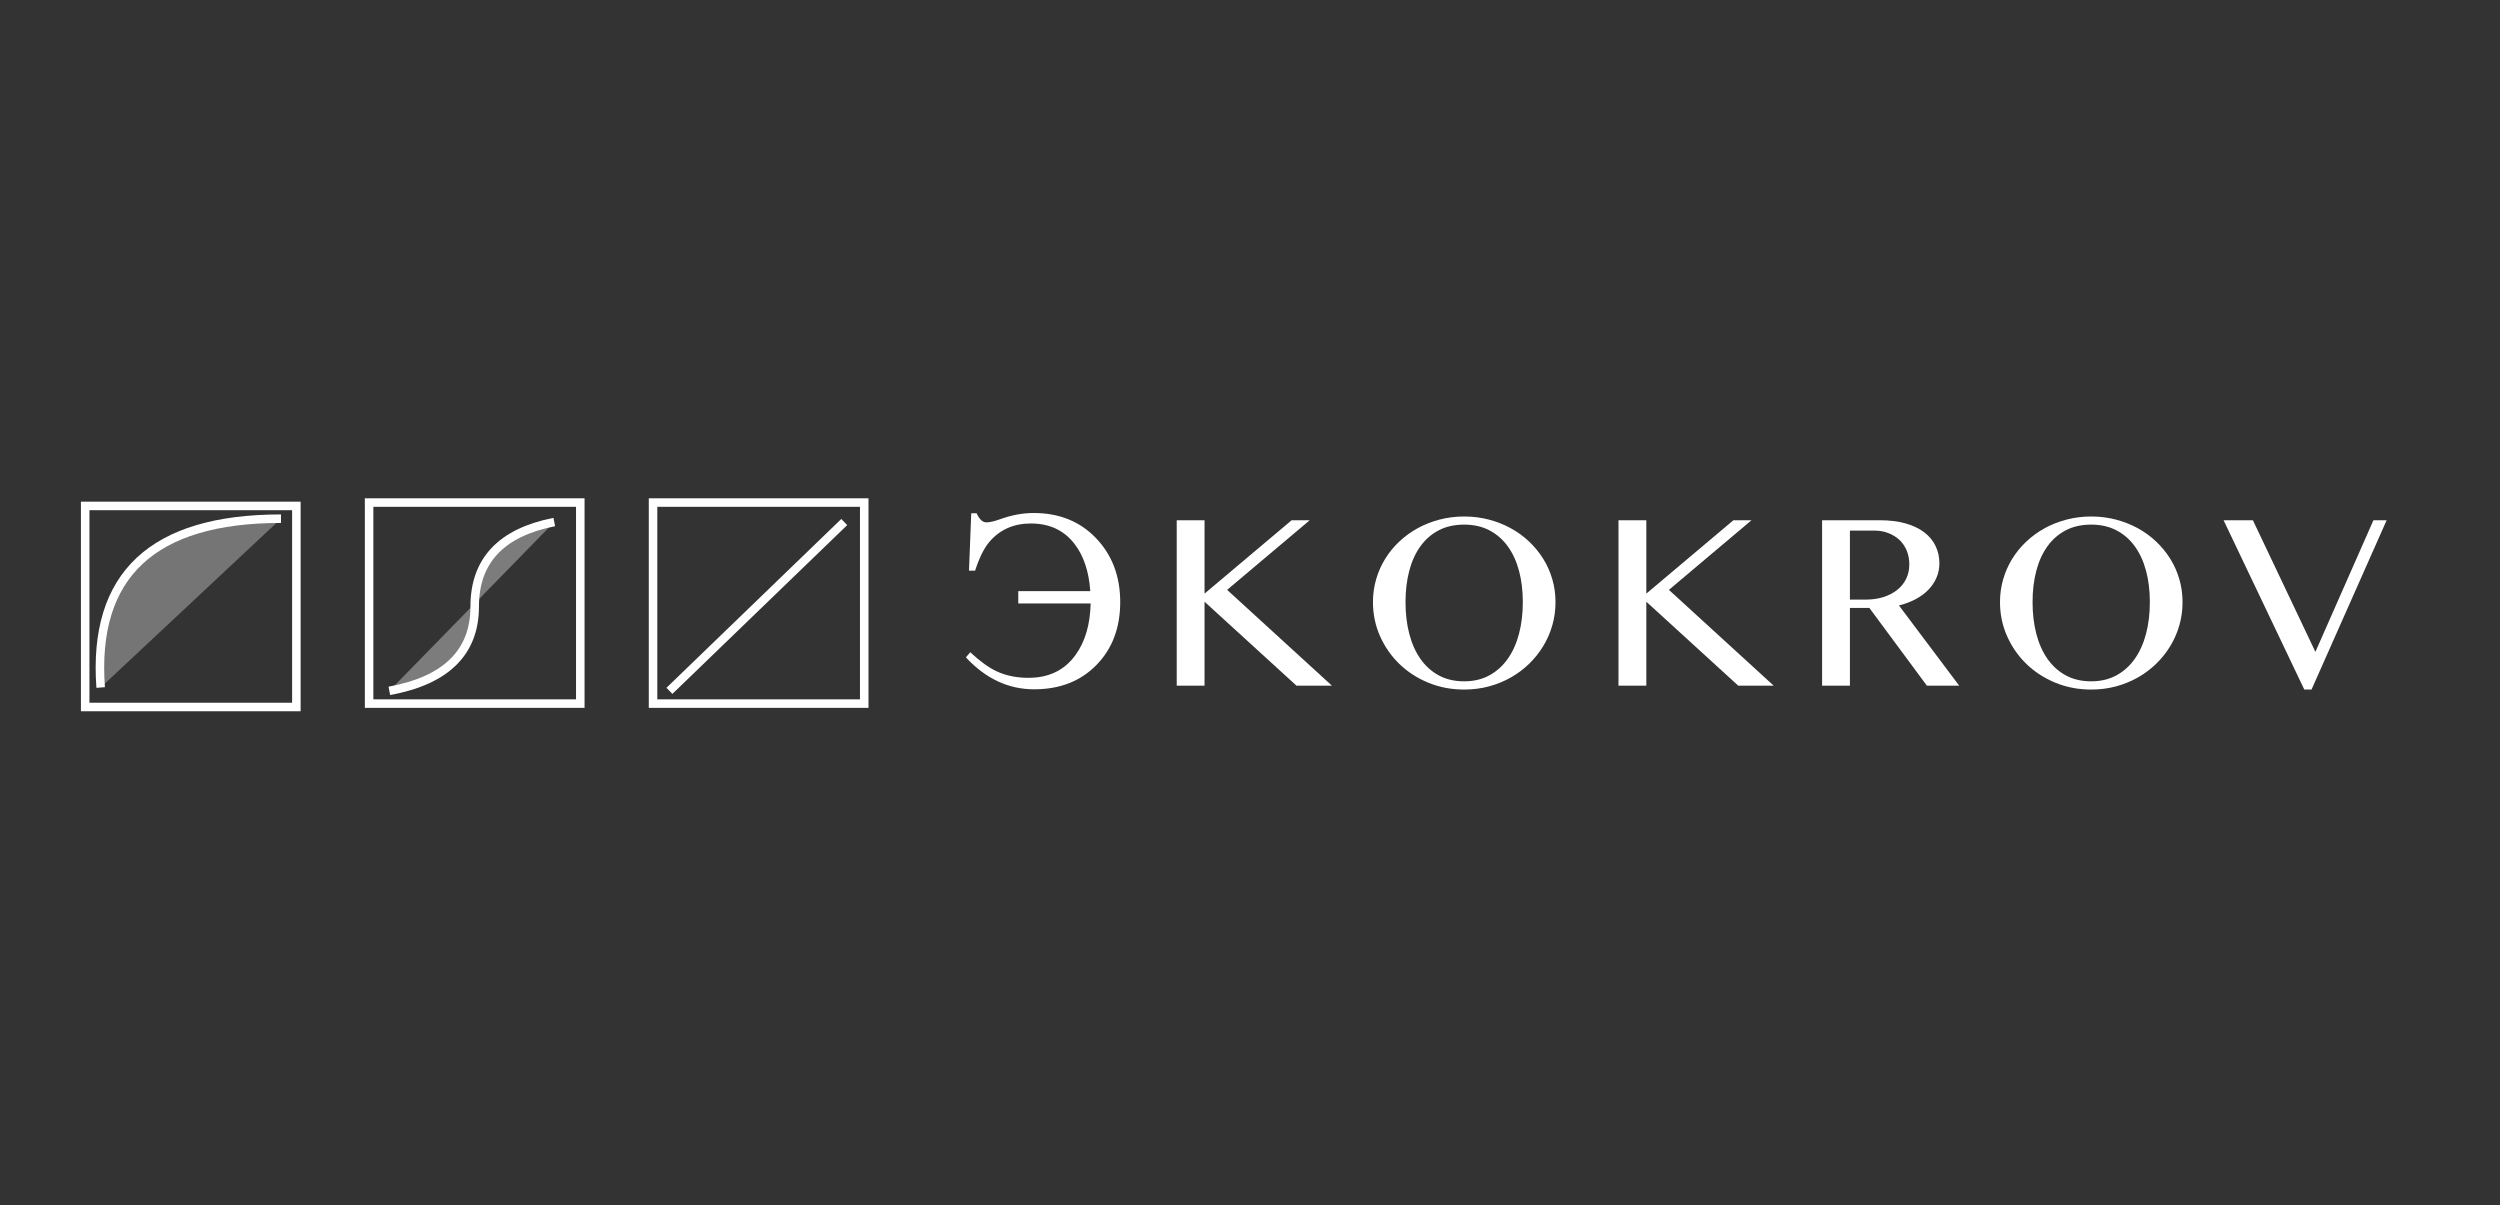 <?xml version="1.0" encoding="UTF-8"?> <svg xmlns="http://www.w3.org/2000/svg" xmlns:xlink="http://www.w3.org/1999/xlink" width="587px" height="283px" viewBox="0 0 587 283" version="1.1"><rect x="0" y="0" width="587" height="283" fill="#333333" stroke="none"/><title>Artboard</title><g id="Artboard" stroke="none" stroke-width="1" fill="none" fill-rule="evenodd"><g id="Logo-EkoKrov" transform="translate(20, 118)"><rect id="Rectangle-Copy-132" stroke="#FFFFFF" stroke-width="2" transform="translate(24.794, 24.397) scale(-1, 1) rotate(-180) translate(-24.794, -24.397) " x="0" y="0.794" width="49.587" height="47.206"></rect><path d="M3.635,3.787 C1.703,30.214 15.817,43.427 45.977,43.427" id="Path-Copy-46" stroke="#FFFFFF" stroke-width="2" fill-opacity="0.377" fill="#E3E3E3" fill-rule="nonzero" transform="translate(24.719, 23.607) scale(-1, 1) rotate(-180) translate(-24.719, -23.607) "></path><rect id="Rectangle-Copy-136" stroke="#FFFFFF" stroke-width="2" transform="translate(158.127, 23.603) scale(-1, 1) translate(-158.127, -23.603) " x="133.333" y="0" width="49.587" height="47.206"></rect><line x1="137.18" y1="4.573" x2="178.228" y2="44.213" id="Path-2-Copy-46" stroke="#FFFFFF" stroke-width="2" fill="#E9E9E9" fill-rule="nonzero" transform="translate(157.704, 24.393) scale(-1, 1) translate(-157.704, -24.393) "></line><rect id="Rectangle-Copy-140" stroke="#FFFFFF" stroke-width="2" transform="translate(91.46, 23.603) scale(-1, 1) translate(-91.46, -23.603) " x="66.667" y="0" width="49.587" height="47.206"></rect><path d="M71.418,4.573 C83.873,7.028 90.101,13.635 90.101,24.393 C90.101,35.151 96.781,41.758 110.143,44.213" id="Path-4-Copy-46" stroke="#FFFFFF" stroke-width="2" fill-opacity="0.401" fill="#E9E9E9" fill-rule="nonzero" transform="translate(90.781, 24.393) scale(-1, 1) translate(-90.781, -24.393) "></path><g id="ЭKOKROV-Copy" transform="translate(206.787, 2.453)" fill="#FFFFFF" fill-rule="nonzero"><path d="M29.297,21.24 L12.305,21.24 L12.305,18.34 L29.209,18.34 C28.896,13.75 27.666,10.059 25.518,7.266 C23.057,4.062 19.639,2.461 15.264,2.461 C11.201,2.461 7.939,3.916 5.479,6.826 C4.248,8.291 3.145,10.527 2.168,13.535 L0.732,13.535 L1.26,0.059 L2.52,0.059 C3.164,1.484 3.926,2.197 4.805,2.197 C5.605,2.197 6.65,1.963 7.939,1.494 C10.674,0.498 13.33,0 15.908,0 C21.924,0 26.816,1.978 30.586,5.933 C34.355,9.888 36.24,14.883 36.24,20.918 C36.24,26.953 34.38,31.875 30.659,35.684 C26.938,39.492 22.061,41.396 16.025,41.396 C9.99,41.396 4.648,38.896 0,33.896 L1.025,32.695 C3.291,34.805 5.361,36.299 7.236,37.178 C9.424,38.193 11.914,38.701 14.707,38.701 C19.473,38.701 23.145,36.924 25.723,33.369 C27.988,30.264 29.18,26.221 29.297,21.24 Z" id="Path"></path><polygon id="Path" points="49.506 1.699 56.039 1.699 56.039 18.926 76.488 1.699 80.736 1.699 61.342 18.047 85.951 40.547 77.631 40.547 56.039 20.83 56.039 40.547 49.506 40.547"></polygon><path d="M117,41.455 C113.992,41.455 111.185,40.918 108.577,39.844 C105.97,38.77 103.704,37.3 101.78,35.435 C99.856,33.569 98.343,31.392 97.239,28.901 C96.136,26.411 95.584,23.75 95.584,20.918 C95.584,19.062 95.833,17.275 96.331,15.557 C96.829,13.838 97.537,12.236 98.455,10.752 C99.373,9.268 100.481,7.915 101.78,6.694 C103.079,5.474 104.52,4.429 106.102,3.56 C107.684,2.69 109.397,2.017 111.243,1.538 C113.089,1.06 115.008,0.82 117,0.82 C119.012,0.82 120.936,1.06 122.771,1.538 C124.607,2.017 126.321,2.69 127.913,3.56 C129.505,4.429 130.945,5.474 132.234,6.694 C133.523,7.915 134.632,9.268 135.56,10.752 C136.487,12.236 137.2,13.838 137.698,15.557 C138.196,17.275 138.445,19.062 138.445,20.918 C138.445,22.812 138.196,24.629 137.698,26.367 C137.2,28.105 136.487,29.736 135.56,31.26 C134.632,32.783 133.523,34.17 132.234,35.42 C130.945,36.67 129.505,37.744 127.913,38.643 C126.321,39.541 124.607,40.234 122.771,40.723 C120.936,41.211 119.012,41.455 117,41.455 Z M117,39.521 C119.227,39.521 121.194,39.058 122.903,38.13 C124.612,37.202 126.053,35.908 127.225,34.248 C128.396,32.588 129.28,30.625 129.876,28.359 C130.472,26.094 130.77,23.613 130.77,20.918 C130.77,18.242 130.472,15.791 129.876,13.564 C129.28,11.338 128.396,9.419 127.225,7.808 C126.053,6.196 124.612,4.946 122.903,4.058 C121.194,3.169 119.227,2.725 117,2.725 C114.734,2.725 112.747,3.169 111.038,4.058 C109.329,4.946 107.894,6.196 106.731,7.808 C105.569,9.419 104.695,11.338 104.109,13.564 C103.523,15.791 103.23,18.242 103.23,20.918 C103.23,23.613 103.523,26.094 104.109,28.359 C104.695,30.625 105.569,32.588 106.731,34.248 C107.894,35.908 109.329,37.202 111.038,38.13 C112.747,39.058 114.734,39.521 117,39.521 Z" id="Shape"></path><polygon id="Path" points="153.234 1.699 159.768 1.699 159.768 18.926 180.217 1.699 184.465 1.699 165.07 18.047 189.68 40.547 181.359 40.547 159.768 20.83 159.768 40.547 153.234 40.547"></polygon><path d="M201.041,1.699 L214.518,1.699 C216.842,1.699 218.883,1.948 220.641,2.446 C222.398,2.944 223.863,3.643 225.035,4.541 C226.207,5.439 227.091,6.509 227.687,7.749 C228.282,8.989 228.58,10.342 228.58,11.807 C228.58,13.018 228.351,14.15 227.892,15.205 C227.433,16.26 226.788,17.212 225.958,18.062 C225.128,18.911 224.127,19.644 222.955,20.259 C221.783,20.874 220.494,21.357 219.088,21.709 L233.238,40.547 L225.65,40.547 L212.145,22.295 L207.574,22.295 L207.574,40.547 L201.041,40.547 L201.041,1.699 Z M207.574,20.332 L211.354,20.332 C212.818,20.332 214.171,20.137 215.411,19.746 C216.651,19.355 217.726,18.804 218.634,18.091 C219.542,17.378 220.25,16.514 220.758,15.498 C221.266,14.482 221.52,13.34 221.52,12.07 C221.52,10.898 221.319,9.824 220.919,8.848 C220.519,7.871 219.952,7.036 219.22,6.343 C218.487,5.649 217.618,5.107 216.612,4.717 C215.606,4.326 214.508,4.131 213.316,4.131 L207.574,4.131 L207.574,20.332 Z" id="Shape"></path><path d="M264.229,41.455 C261.221,41.455 258.413,40.918 255.806,39.844 C253.198,38.77 250.933,37.3 249.009,35.435 C247.085,33.569 245.571,31.392 244.468,28.901 C243.364,26.411 242.812,23.75 242.812,20.918 C242.812,19.062 243.062,17.275 243.56,15.557 C244.058,13.838 244.766,12.236 245.684,10.752 C246.602,9.268 247.71,7.915 249.009,6.694 C250.308,5.474 251.748,4.429 253.33,3.56 C254.912,2.69 256.626,2.017 258.472,1.538 C260.317,1.06 262.236,0.82 264.229,0.82 C266.24,0.82 268.164,1.06 270,1.538 C271.836,2.017 273.55,2.69 275.142,3.56 C276.733,4.429 278.174,5.474 279.463,6.694 C280.752,7.915 281.86,9.268 282.788,10.752 C283.716,12.236 284.429,13.838 284.927,15.557 C285.425,17.275 285.674,19.062 285.674,20.918 C285.674,22.812 285.425,24.629 284.927,26.367 C284.429,28.105 283.716,29.736 282.788,31.26 C281.86,32.783 280.752,34.17 279.463,35.42 C278.174,36.67 276.733,37.744 275.142,38.643 C273.55,39.541 271.836,40.234 270,40.723 C268.164,41.211 266.24,41.455 264.229,41.455 Z M264.229,39.521 C266.455,39.521 268.423,39.058 270.132,38.13 C271.841,37.202 273.281,35.908 274.453,34.248 C275.625,32.588 276.509,30.625 277.104,28.359 C277.7,26.094 277.998,23.613 277.998,20.918 C277.998,18.242 277.7,15.791 277.104,13.564 C276.509,11.338 275.625,9.419 274.453,7.808 C273.281,6.196 271.841,4.946 270.132,4.058 C268.423,3.169 266.455,2.725 264.229,2.725 C261.963,2.725 259.976,3.169 258.267,4.058 C256.558,4.946 255.122,6.196 253.96,7.808 C252.798,9.419 251.924,11.338 251.338,13.564 C250.752,15.791 250.459,18.242 250.459,20.918 C250.459,23.613 250.752,26.094 251.338,28.359 C251.924,30.625 252.798,32.588 253.96,34.248 C255.122,35.908 256.558,37.202 258.267,38.13 C259.976,39.058 261.963,39.521 264.229,39.521 Z" id="Shape"></path><polygon id="Path" points="302.191 1.699 316.869 32.607 330.492 1.699 333.598 1.699 315.961 41.455 314.262 41.455 295.307 1.699"></polygon></g></g></g></svg> 